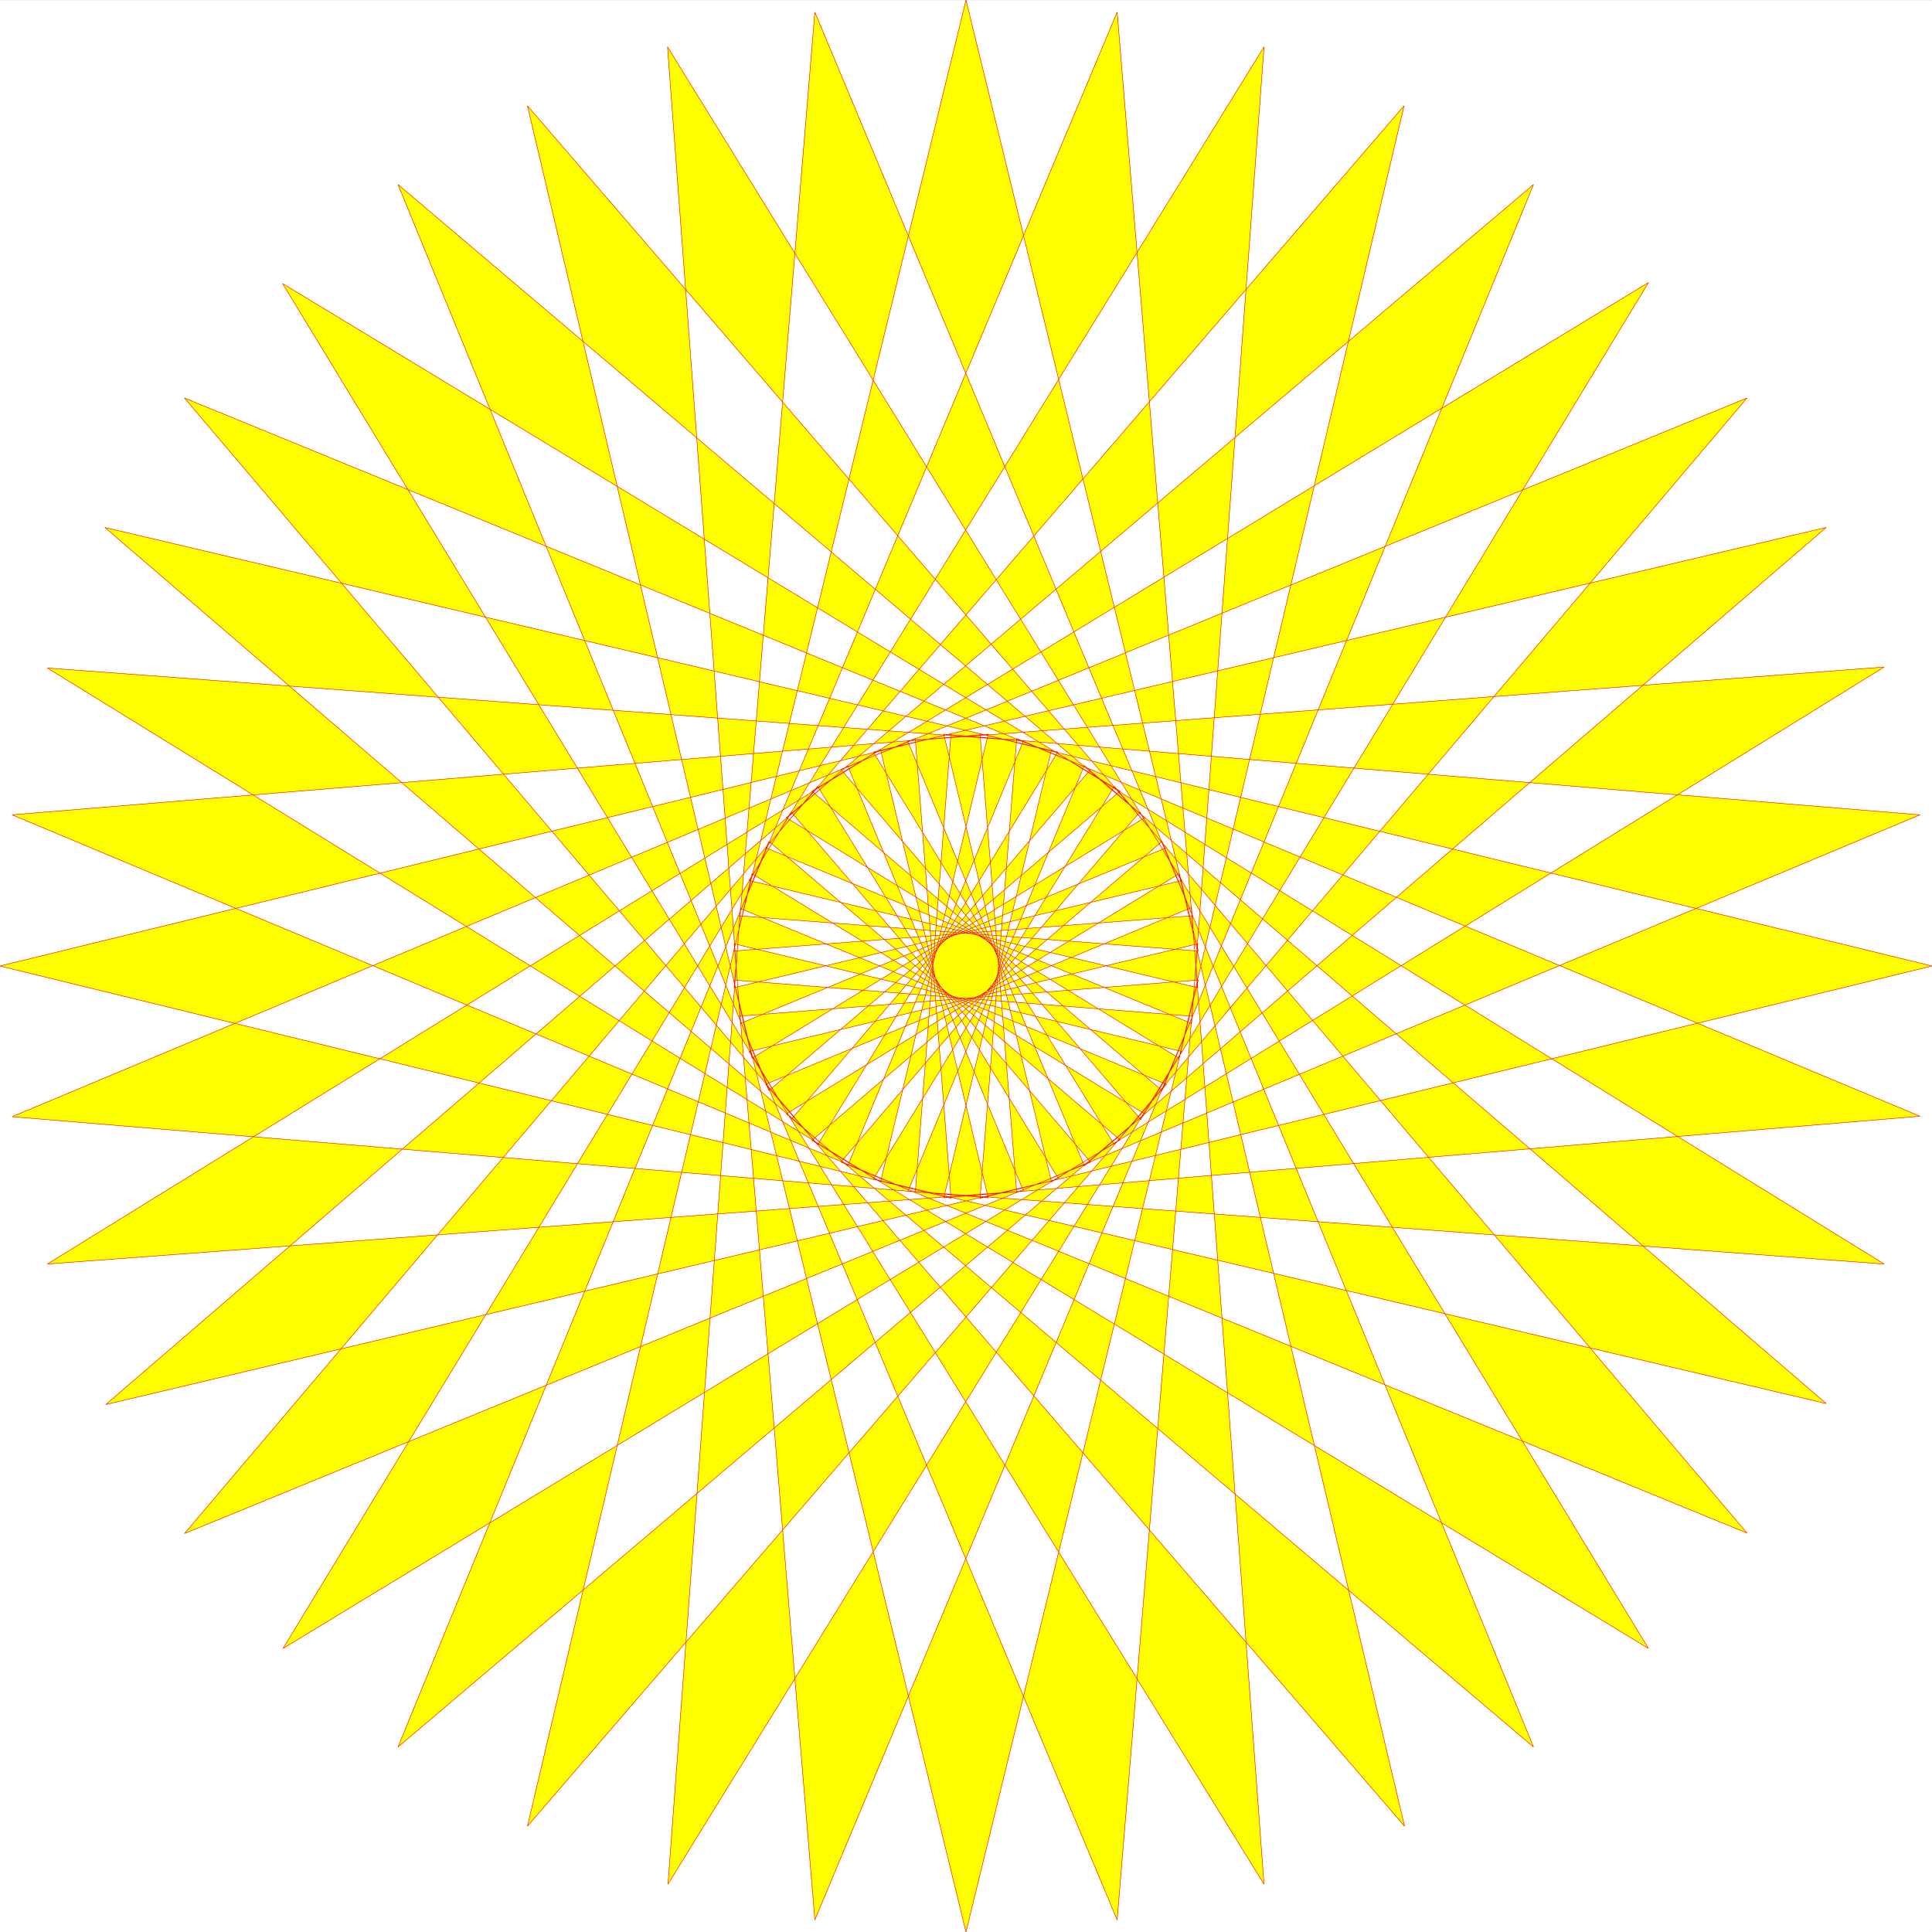 <svg width="3991.09" height="3991.09" viewBox="0 0 2993.318 2993.318" xmlns="http://www.w3.org/2000/svg"><rect x="0" y="0" width="2993.318" height="2993.318" fill="#333333" stroke="none"/><defs><clipPath id="a"><path d="M0 0h2993.144v2992.184H0Zm0 0"/></clipPath></defs><path style="fill:#fff;fill-opacity:1;fill-rule:nonzero;stroke:none" d="M0 2992.184h2993.144V-.961H0Zm0 0" transform="translate(.087 1.047)"/><g clip-path="url(#a)" transform="translate(.087 1.047)"><path style="fill:#fff;fill-opacity:1;fill-rule:evenodd;stroke:#fff;stroke-width:.14;stroke-linecap:square;stroke-linejoin:bevel;stroke-miterlimit:10;stroke-opacity:1" d="M0 .5h574.5V575H0Zm0 0" transform="matrix(5.21 0 0 -5.21 0 2994.79)"/><path style="fill:#ff0;fill-opacity:1;fill-rule:evenodd;stroke:#ff0;stroke-width:.14;stroke-linecap:square;stroke-linejoin:bevel;stroke-miterlimit:10;stroke-opacity:1" d="M218.17 292.2 287.25 575l69.08-282.8-136.73 10.49 112.6 268.72 23.99-290.12-133.43 31.88 153.11 247.9-21.55-290.41-126.67 52.28 189.87 220.61-66.93-283.23-116.77 71.52 222.19 188.3-110.45-269.45-104.13 89.05 248.76 151.24-150.95-248.9-89.19 104.13 269.44 110.44-188.15-222.04-71.67 116.77 283.38 66.78-220.61-189.87-52.57 126.39 290.41 21.97-247.61-153.1-32.03 133.14 290.27-23.99-268.58-112.31-10.91 136.44 283.08-69.08-283.08-69.08 10.91 136.73 268.58-112.32-290.27-24.27 32.03 133.28 247.61-152.96-290.27 21.69 52.43 126.53 220.61-189.72-283.38 66.78 71.67 116.77 188.15-222.05-269.44 110.31 88.9 104.13L490.19 84.81 241.43 235.9l104.13 88.91 110.45-269.3L233.82 243.8l116.77 71.38 67.07-283.23-190.01 220.61 126.67 52.57 21.55-290.41-153.11 247.61 133.43 32.03L332.2 4.09 219.6 272.81l136.73 10.77L287.25.5l-69.08 283.08 136.44-10.77L242.3 4.09l-23.99 290.27 133.14-32.03L198.63 14.72l21.55 290.12 126.67-52.28L156.84 31.95l66.78 283.23 116.77-71.38L118.35 55.51l110.3 269.3 104.42-88.76L84.16 84.81l151.1 248.76 89.05-104.13L54.86 118.99l188.3 222.19 71.67-116.77-283.38-67.07 220.61 190.01 52.28-126.53-290.26-21.69 247.75 152.96 32.03-133.28L3.59 242.94 272.17 355.4l10.63-136.73L0 287.75l282.8 69.08-10.63-136.44L3.59 332.7l290.27 23.99-32.03-133.14L14.08 376.37l290.26-21.69-52.28-126.39L31.17 418.16l283.37-66.78-71.38-116.77-188.3 222.04 269.45-110.44-89.05-104.13L84.02 490.69l249.05-150.95-104.42-89.05-110.3 269.45 222.04-188.3-116.77-71.52-66.78 283.23 190.01-220.61-126.67-52.28-21.69 290.41 152.96-247.9-133.14-31.88 23.99 290.12 112.31-268.72Zm0 0" transform="matrix(5.21 0 0 -5.21 0 2994.79)"/></g><path style="fill:none;stroke:red;stroke-width:.14;stroke-linecap:square;stroke-linejoin:bevel;stroke-miterlimit:10;stroke-opacity:1" d="M218.17 292.2 287.25 575l69.08-282.8-136.73 10.49 112.6 268.72 23.99-290.12-133.43 31.88 153.11 247.9-21.55-290.41-126.67 52.28 189.87 220.61-66.93-283.23-116.77 71.52 222.19 188.3-110.45-269.45-104.13 89.05 248.76 151.24-150.95-248.9-89.19 104.13 269.44 110.44-188.15-222.04-71.67 116.77 283.38 66.78-220.61-189.87-52.57 126.39 290.41 21.97-247.61-153.1-32.03 133.14 290.27-23.99-268.58-112.31-10.91 136.44 283.08-69.08-283.08-69.08 10.91 136.73 268.58-112.32-290.27-24.27 32.03 133.28 247.61-152.96-290.27 21.69 52.43 126.53 220.61-189.72-283.38 66.78 71.67 116.77 188.15-222.05-269.44 110.31 88.9 104.13L490.19 84.81 241.43 235.9l104.13 88.91 110.45-269.3L233.82 243.8l116.77 71.38 67.07-283.23-190.01 220.61 126.67 52.57 21.55-290.41-153.11 247.61 133.43 32.03L332.2 4.09 219.6 272.81l136.73 10.77L287.25.5l-69.08 283.08 136.44-10.77L242.3 4.09l-23.99 290.27 133.14-32.03L198.63 14.72l21.55 290.12 126.67-52.28L156.84 31.95l66.78 283.23 116.77-71.38L118.35 55.51l110.3 269.3 104.42-88.76L84.16 84.81l151.1 248.76 89.05-104.13L54.86 118.99l188.3 222.19 71.67-116.77-283.38-67.07 220.61 190.01 52.28-126.53-290.26-21.69 247.75 152.96 32.03-133.28L3.59 242.94 272.17 355.4l10.63-136.73L0 287.75l282.8 69.08-10.63-136.44L3.59 332.7l290.27 23.99-32.03-133.14L14.08 376.37l290.26-21.69-52.28-126.39L31.17 418.16l283.37-66.78-71.38-116.77-188.3 222.04 269.45-110.44-89.05-104.13L84.02 490.69l249.05-150.95-104.42-89.05-110.3 269.45 222.04-188.3-116.77-71.52-66.78 283.23 190.01-220.61-126.67-52.28-21.69 290.41 152.96-247.9-133.14-31.88 23.99 290.12 112.31-268.72Zm0 0" transform="matrix(5.21 0 0 -5.21 .087 2995.837)"/></svg>
